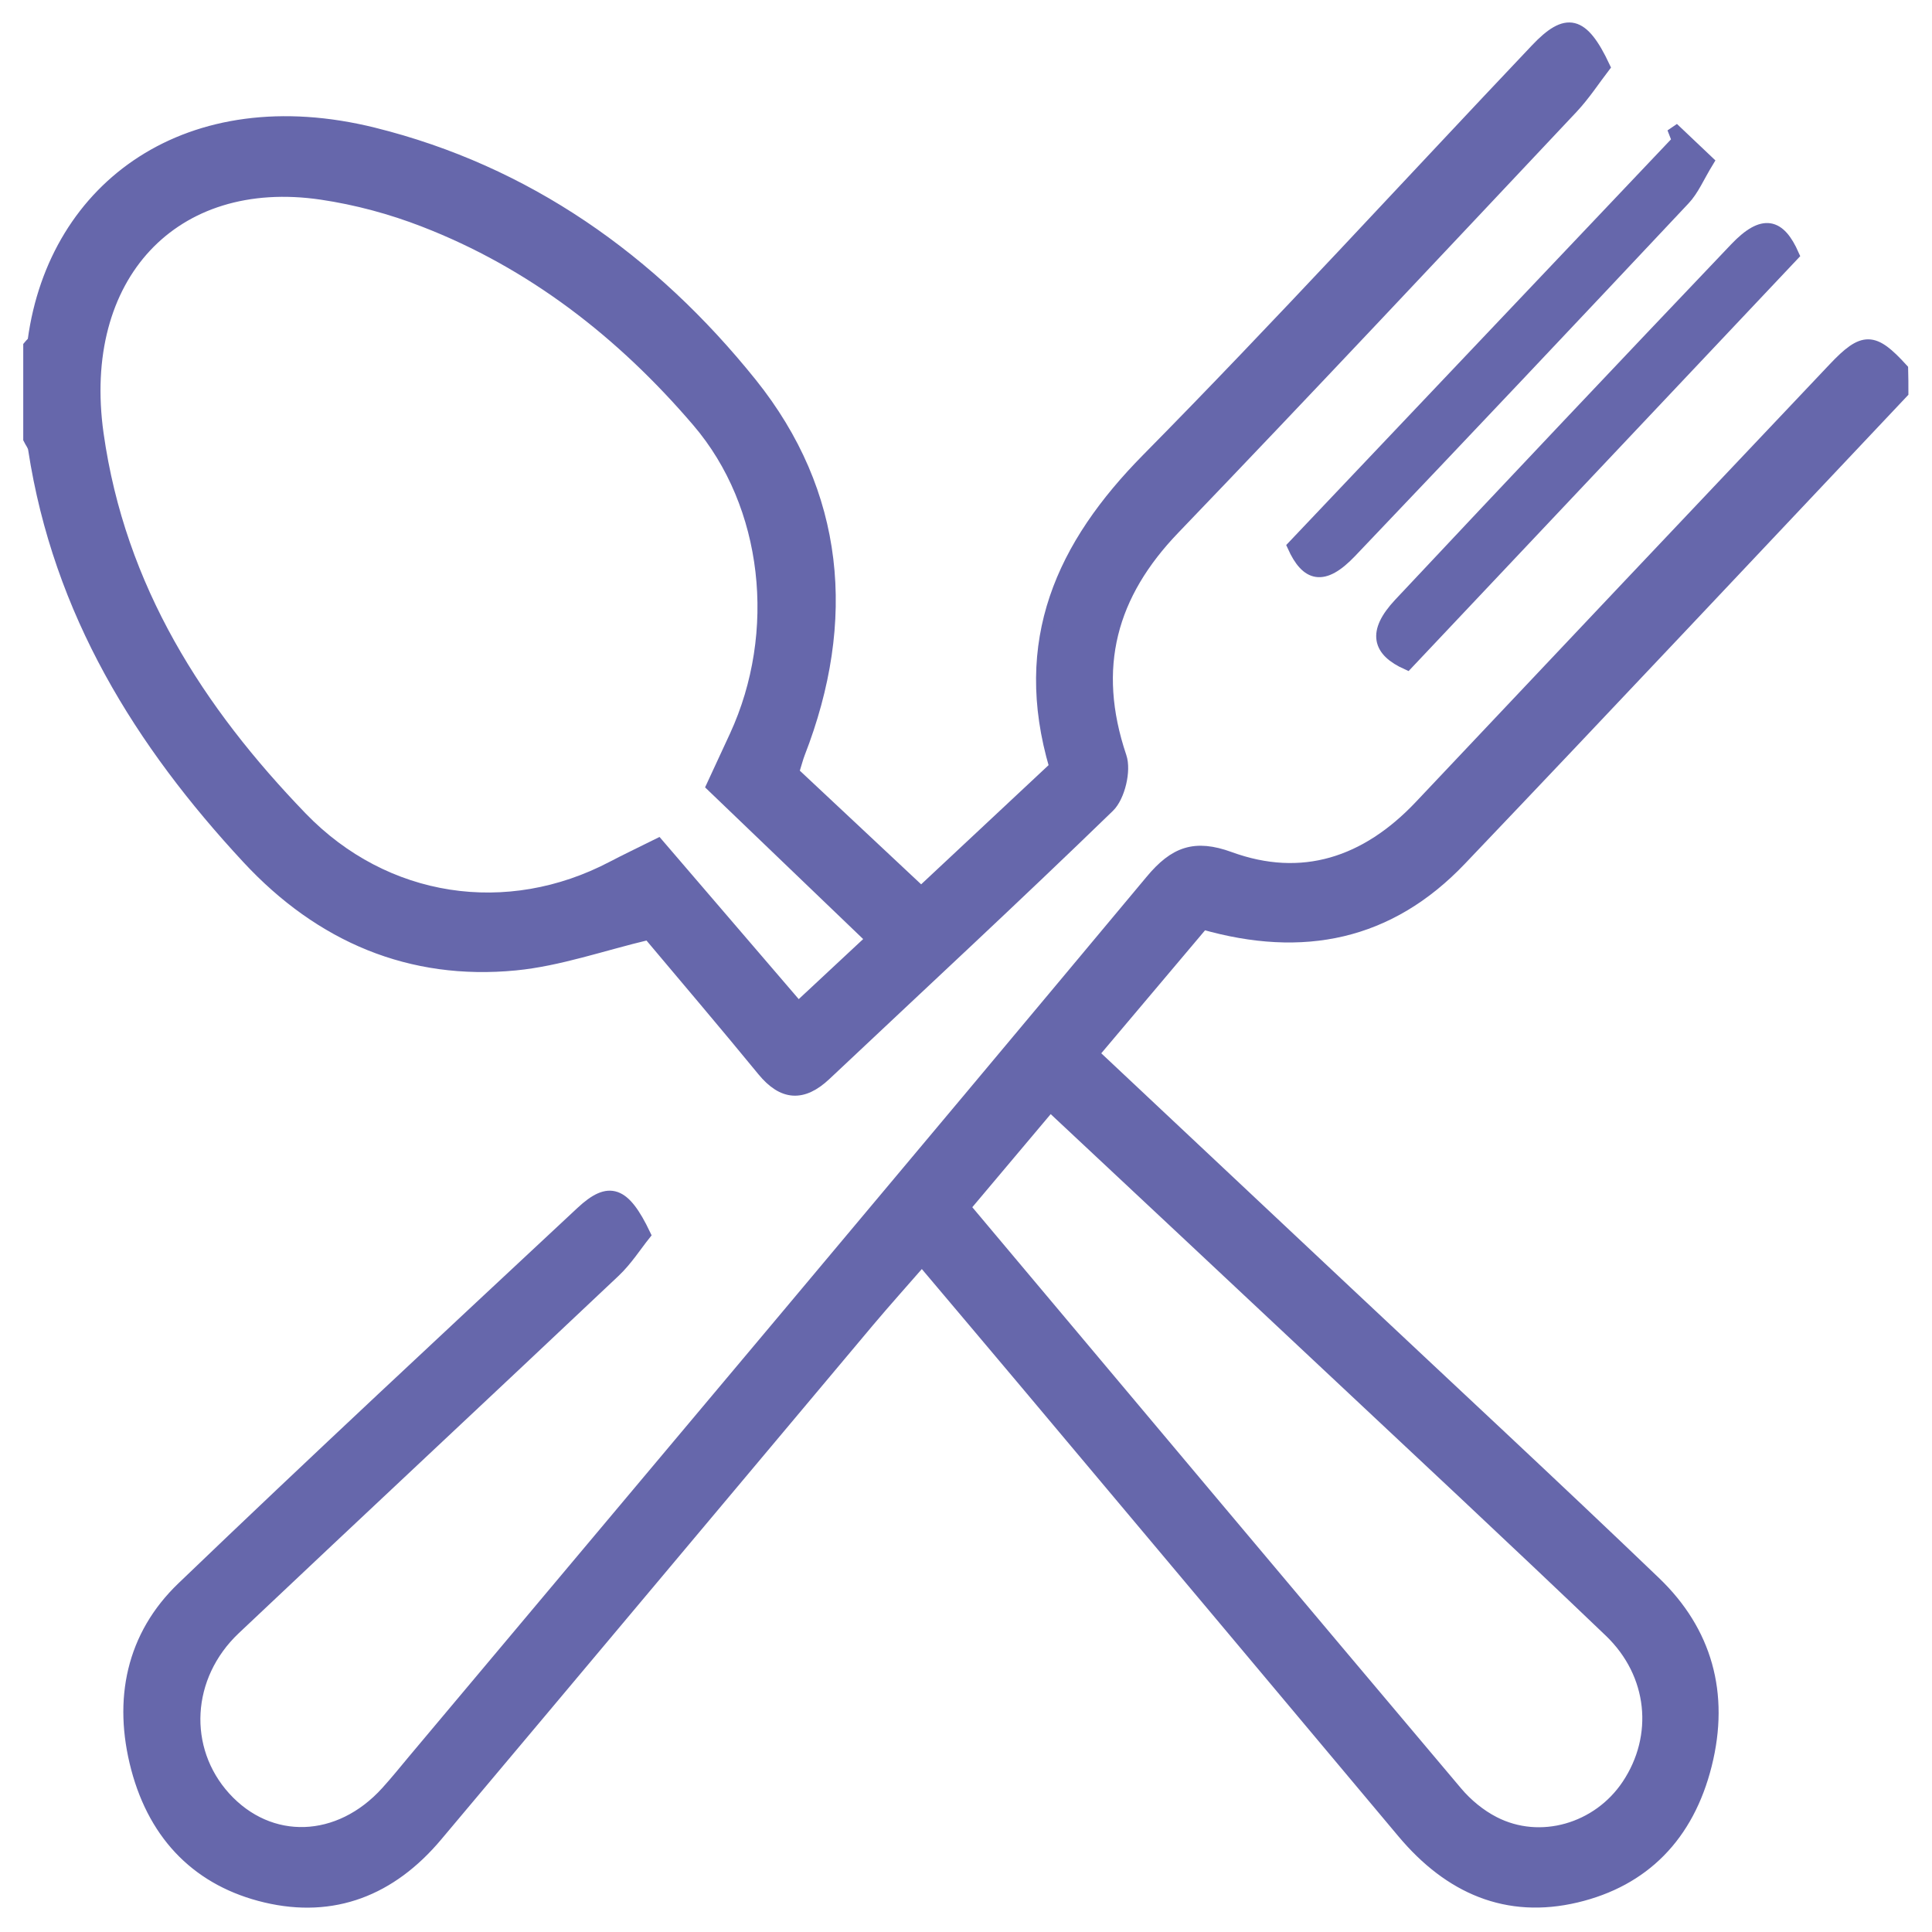 <svg width="33" height="33" viewBox="0 0 33 33" fill="none" xmlns="http://www.w3.org/2000/svg">
<path d="M32.497 6.703C29.982 9.365 27.474 12.037 24.947 14.687C23.728 15.965 22.256 16.265 20.548 15.777C19.947 16.49 19.329 17.222 18.673 17.999C20.139 19.378 21.569 20.719 22.998 22.062C24.757 23.716 26.527 25.356 28.269 27.027C29.142 27.864 29.445 28.928 29.14 30.144C28.835 31.36 28.075 32.125 26.925 32.398C25.743 32.678 24.761 32.254 23.963 31.302C21.809 28.731 19.652 26.163 17.494 23.594C16.929 22.922 16.363 22.253 15.747 21.523C15.422 21.896 15.127 22.224 14.842 22.562C12.381 25.492 9.923 28.427 7.459 31.356C6.676 32.288 5.691 32.671 4.538 32.398C3.414 32.132 2.651 31.384 2.338 30.203C2.028 29.03 2.258 27.94 3.116 27.117C5.367 24.956 7.651 22.834 9.931 20.706C10.403 20.265 10.661 20.351 11.013 21.087C10.861 21.277 10.702 21.527 10.496 21.721C8.337 23.761 6.166 25.785 4.008 27.825C3.156 28.632 3.097 29.878 3.839 30.699C4.604 31.544 5.792 31.505 6.604 30.607C6.763 30.432 6.912 30.247 7.063 30.066C11.266 25.06 15.474 20.058 19.662 15.04C20.064 14.557 20.41 14.432 21.004 14.648C22.239 15.099 23.333 14.743 24.256 13.767C26.609 11.273 28.967 8.782 31.324 6.292C31.829 5.758 32.002 5.766 32.493 6.305C32.497 6.439 32.497 6.571 32.497 6.703ZM16.477 20.62C19.316 23.999 22.093 27.309 24.879 30.61C25.055 30.819 25.28 31.004 25.518 31.126C26.308 31.533 27.295 31.244 27.799 30.49C28.354 29.66 28.255 28.592 27.497 27.866C25.845 26.285 24.173 24.728 22.507 23.165C20.999 21.749 19.488 20.336 17.938 18.885C17.441 19.474 16.974 20.028 16.477 20.62Z" fill="#6667AB" stroke="#6667AB" stroke-width="0.2"/>
<path d="M0.497 5.91C0.523 5.877 0.568 5.847 0.573 5.811C0.933 3.166 3.234 1.497 6.382 2.278C8.984 2.924 11.129 4.429 12.832 6.551C14.329 8.419 14.535 10.595 13.65 12.868C13.619 12.949 13.598 13.034 13.548 13.194C14.255 13.857 14.979 14.535 15.734 15.242C16.517 14.51 17.26 13.815 18.023 13.101C17.389 10.95 18.14 9.315 19.599 7.838C21.854 5.553 24.026 3.178 26.238 0.845C26.756 0.298 27.031 0.353 27.401 1.141C27.24 1.35 27.069 1.614 26.859 1.839C24.596 4.242 22.339 6.651 20.054 9.03C18.978 10.149 18.627 11.397 19.143 12.927C19.223 13.162 19.116 13.607 18.94 13.778C17.345 15.326 15.715 16.834 14.099 18.357C13.713 18.72 13.374 18.704 13.03 18.284C12.377 17.487 11.709 16.703 11.079 15.953C10.287 16.141 9.553 16.403 8.802 16.476C7.019 16.649 5.48 16.005 4.23 14.658C2.403 12.69 1.008 10.461 0.58 7.671C0.572 7.61 0.525 7.555 0.497 7.497C0.497 6.968 0.497 6.439 0.497 5.91ZM12.164 13.426C12.343 13.04 12.451 12.806 12.56 12.571C13.374 10.805 13.142 8.629 11.919 7.199C10.619 5.678 9.078 4.488 7.244 3.778C6.683 3.56 6.089 3.4 5.497 3.312C2.958 2.935 1.292 4.723 1.67 7.412C2.043 10.057 3.392 12.143 5.148 13.963C6.578 15.444 8.669 15.75 10.463 14.807C10.683 14.692 10.907 14.585 11.24 14.42C12.03 15.341 12.818 16.259 13.635 17.21C14.07 16.805 14.469 16.433 14.889 16.041C13.959 15.148 13.073 14.297 12.164 13.426Z" fill="#6667AB" stroke="#6667AB" stroke-width="0.2"/>
<path d="M30.631 4.355C28.4 6.718 26.24 9.006 24.036 11.342C23.541 11.121 23.443 10.803 23.905 10.311C25.81 8.281 27.722 6.258 29.641 4.243C30.117 3.743 30.398 3.826 30.631 4.355Z" fill="#6667AB" stroke="#6667AB" stroke-width="0.2"/>
<path d="M28.575 2.19C28.762 2.366 28.947 2.543 29.173 2.757C29.013 3.019 28.922 3.243 28.769 3.405C26.877 5.419 24.98 7.428 23.074 9.428C22.602 9.924 22.317 9.838 22.088 9.33C24.305 6.993 26.482 4.697 28.658 2.403C28.63 2.331 28.603 2.26 28.575 2.19Z" fill="#6667AB" stroke="#6667AB" stroke-width="0.2"/>
</svg>
